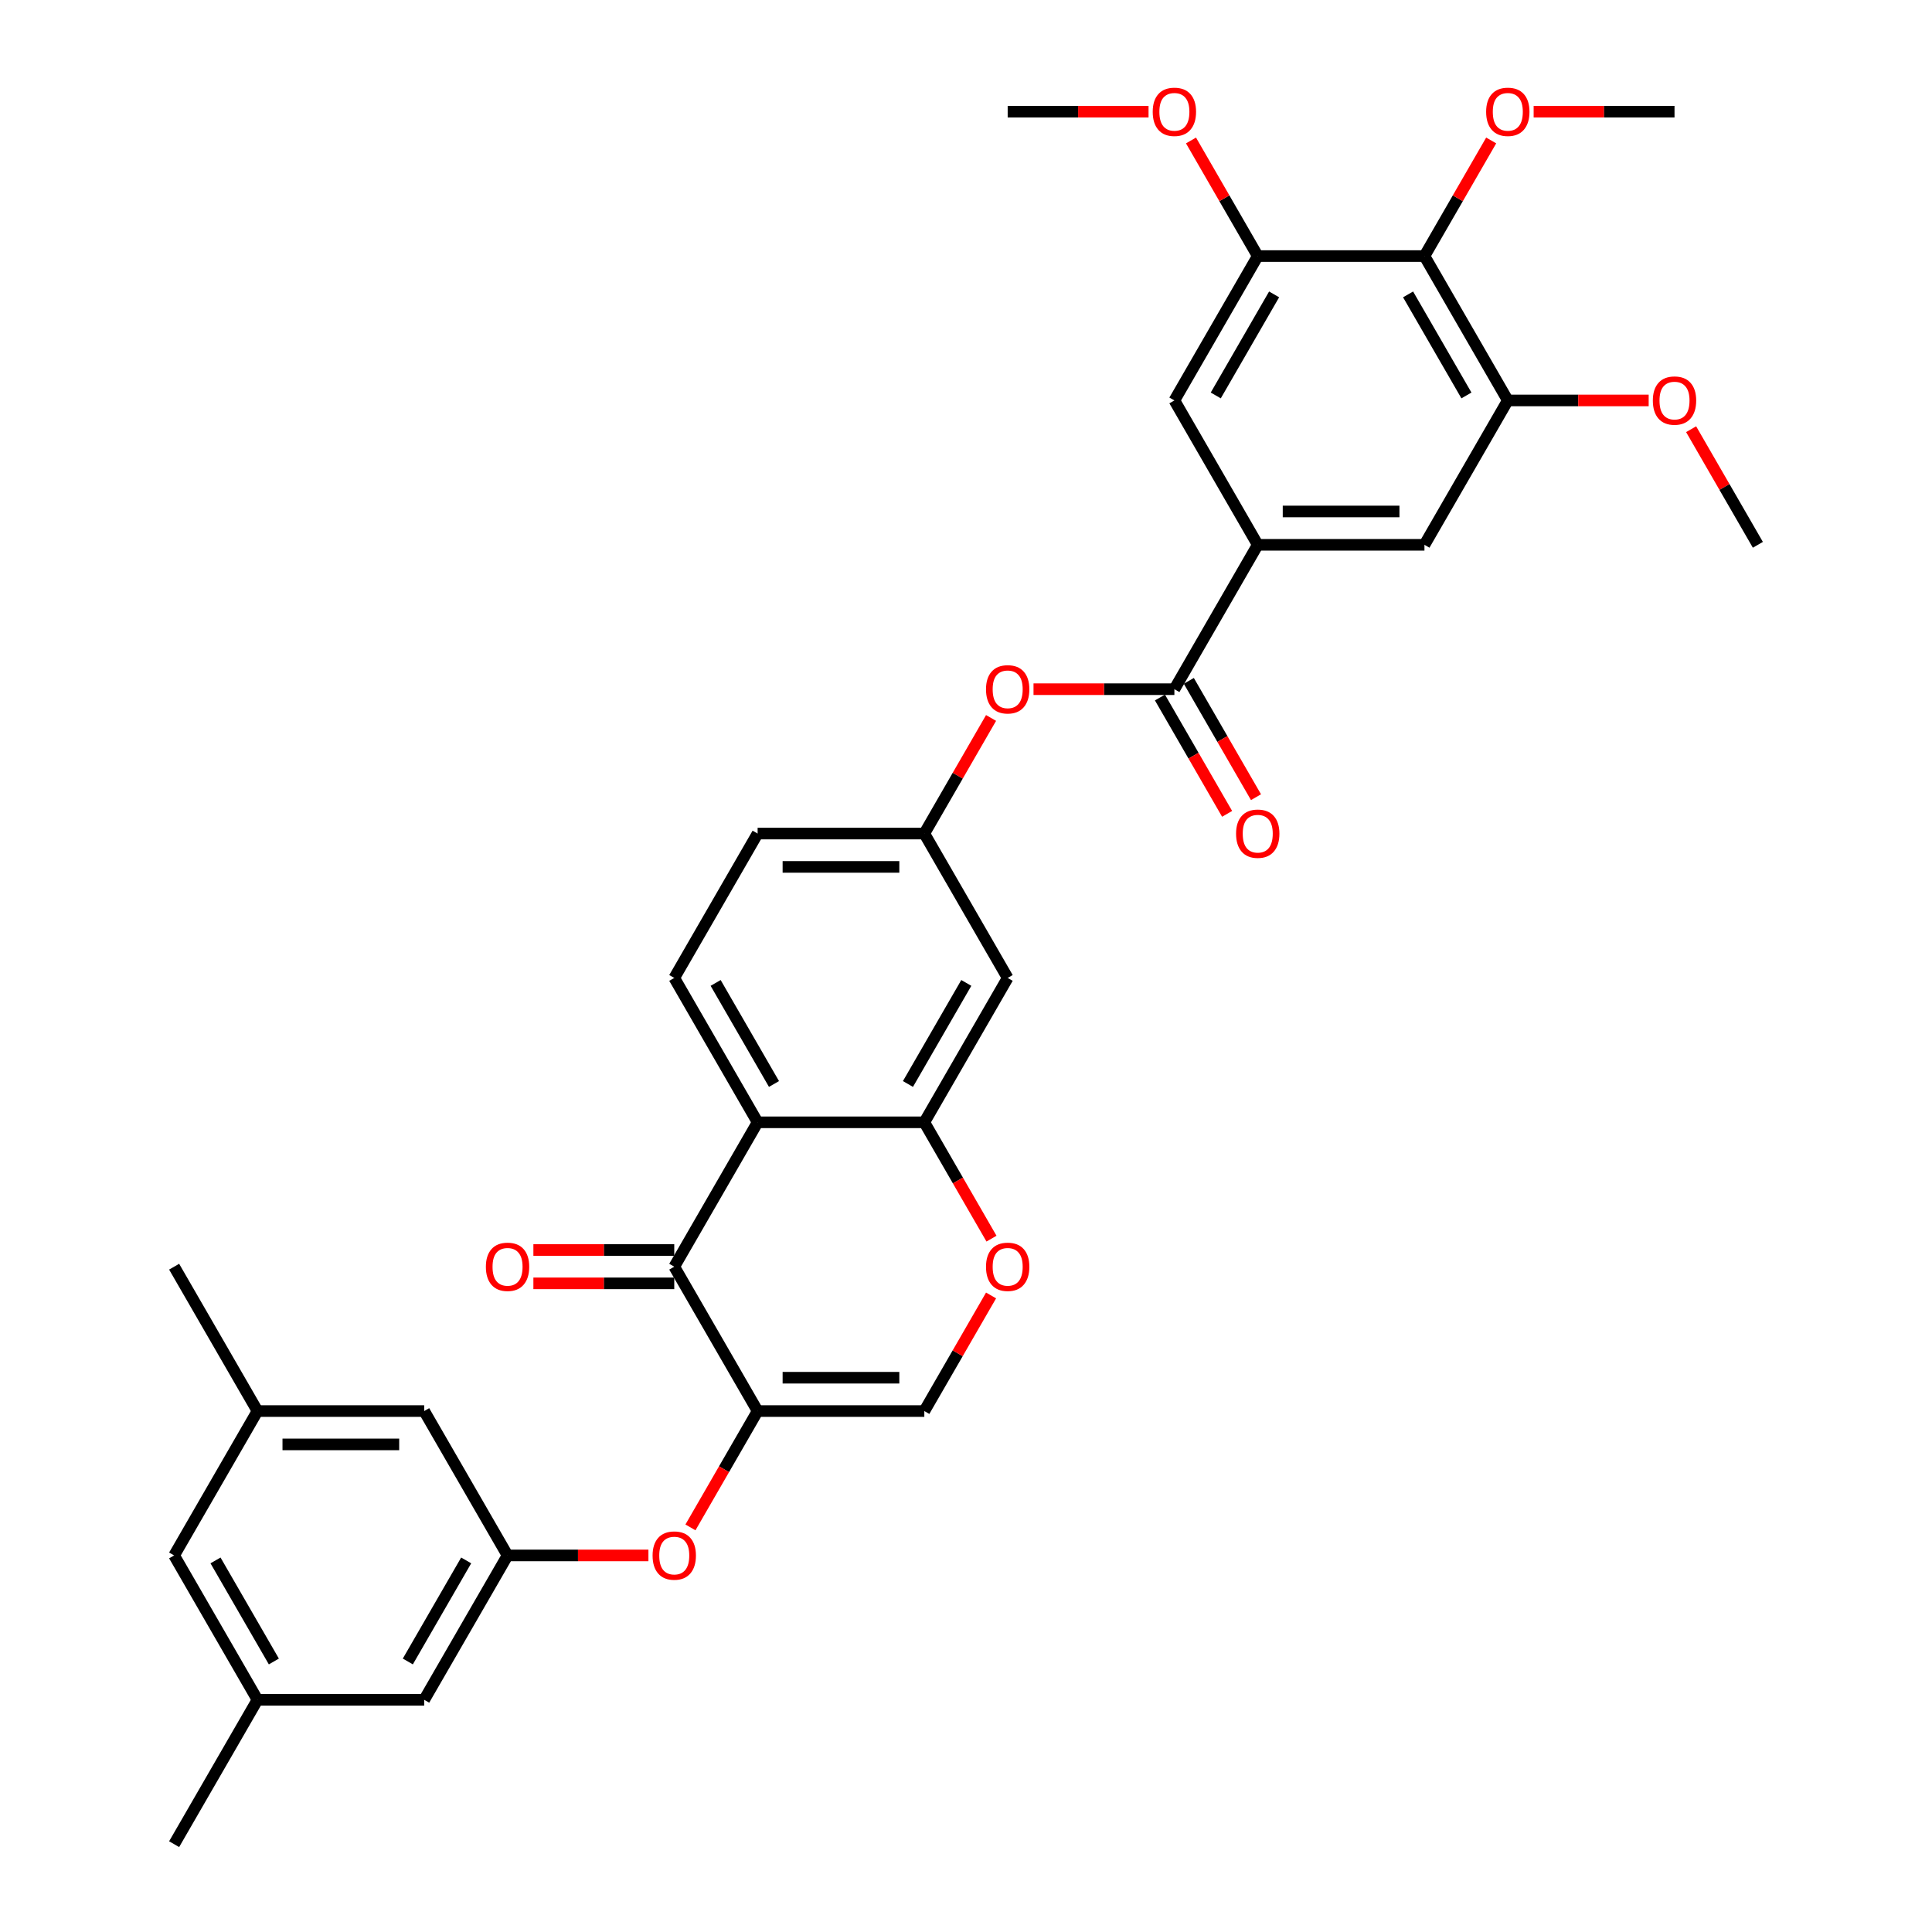 <?xml version='1.0' encoding='iso-8859-1'?>
<svg version='1.1' baseProfile='full'
              xmlns='http://www.w3.org/2000/svg'
                      xmlns:rdkit='http://www.rdkit.org/xml'
                      xmlns:xlink='http://www.w3.org/1999/xlink'
                  xml:space='preserve'
width='1000px' height='1000px' viewBox='0 0 1000 1000'>
<!-- END OF HEADER -->
<rect style='opacity:1.0;fill:#FFFFFF;stroke:none' width='1000' height='1000' x='0' y='0'> </rect>
<path class='bond-0' d='M 392.14,730.362 L 348.995,655.634' style='fill:none;fill-rule:evenodd;stroke:#000000;stroke-width:6px;stroke-linecap:butt;stroke-linejoin:miter;stroke-opacity:1' />
<path class='bond-5' d='M 392.14,730.362 L 478.428,730.362' style='fill:none;fill-rule:evenodd;stroke:#000000;stroke-width:6px;stroke-linecap:butt;stroke-linejoin:miter;stroke-opacity:1' />
<path class='bond-5' d='M 405.083,713.104 L 465.485,713.104' style='fill:none;fill-rule:evenodd;stroke:#000000;stroke-width:6px;stroke-linecap:butt;stroke-linejoin:miter;stroke-opacity:1' />
<path class='bond-10' d='M 392.14,730.362 L 374.757,760.469' style='fill:none;fill-rule:evenodd;stroke:#000000;stroke-width:6px;stroke-linecap:butt;stroke-linejoin:miter;stroke-opacity:1' />
<path class='bond-10' d='M 374.757,760.469 L 357.375,790.576' style='fill:none;fill-rule:evenodd;stroke:#FF0000;stroke-width:6px;stroke-linecap:butt;stroke-linejoin:miter;stroke-opacity:1' />
<path class='bond-1' d='M 348.995,655.634 L 392.14,580.906' style='fill:none;fill-rule:evenodd;stroke:#000000;stroke-width:6px;stroke-linecap:butt;stroke-linejoin:miter;stroke-opacity:1' />
<path class='bond-18' d='M 348.995,647.005 L 312.539,647.005' style='fill:none;fill-rule:evenodd;stroke:#000000;stroke-width:6px;stroke-linecap:butt;stroke-linejoin:miter;stroke-opacity:1' />
<path class='bond-18' d='M 312.539,647.005 L 276.082,647.005' style='fill:none;fill-rule:evenodd;stroke:#FF0000;stroke-width:6px;stroke-linecap:butt;stroke-linejoin:miter;stroke-opacity:1' />
<path class='bond-18' d='M 348.995,664.263 L 312.539,664.263' style='fill:none;fill-rule:evenodd;stroke:#000000;stroke-width:6px;stroke-linecap:butt;stroke-linejoin:miter;stroke-opacity:1' />
<path class='bond-18' d='M 312.539,664.263 L 276.082,664.263' style='fill:none;fill-rule:evenodd;stroke:#FF0000;stroke-width:6px;stroke-linecap:butt;stroke-linejoin:miter;stroke-opacity:1' />
<path class='bond-15' d='M 392.14,580.906 L 348.995,506.178' style='fill:none;fill-rule:evenodd;stroke:#000000;stroke-width:6px;stroke-linecap:butt;stroke-linejoin:miter;stroke-opacity:1' />
<path class='bond-15' d='M 400.614,561.068 L 370.413,508.759' style='fill:none;fill-rule:evenodd;stroke:#000000;stroke-width:6px;stroke-linecap:butt;stroke-linejoin:miter;stroke-opacity:1' />
<path class='bond-34' d='M 392.14,580.906 L 478.428,580.906' style='fill:none;fill-rule:evenodd;stroke:#000000;stroke-width:6px;stroke-linecap:butt;stroke-linejoin:miter;stroke-opacity:1' />
<path class='bond-2' d='M 478.428,580.906 L 495.81,611.013' style='fill:none;fill-rule:evenodd;stroke:#000000;stroke-width:6px;stroke-linecap:butt;stroke-linejoin:miter;stroke-opacity:1' />
<path class='bond-2' d='M 495.81,611.013 L 513.193,641.12' style='fill:none;fill-rule:evenodd;stroke:#FF0000;stroke-width:6px;stroke-linecap:butt;stroke-linejoin:miter;stroke-opacity:1' />
<path class='bond-13' d='M 478.428,580.906 L 521.572,506.178' style='fill:none;fill-rule:evenodd;stroke:#000000;stroke-width:6px;stroke-linecap:butt;stroke-linejoin:miter;stroke-opacity:1' />
<path class='bond-13' d='M 469.954,561.068 L 500.155,508.759' style='fill:none;fill-rule:evenodd;stroke:#000000;stroke-width:6px;stroke-linecap:butt;stroke-linejoin:miter;stroke-opacity:1' />
<path class='bond-3' d='M 607.86,356.723 L 571.404,356.723' style='fill:none;fill-rule:evenodd;stroke:#000000;stroke-width:6px;stroke-linecap:butt;stroke-linejoin:miter;stroke-opacity:1' />
<path class='bond-3' d='M 571.404,356.723 L 534.947,356.723' style='fill:none;fill-rule:evenodd;stroke:#FF0000;stroke-width:6px;stroke-linecap:butt;stroke-linejoin:miter;stroke-opacity:1' />
<path class='bond-4' d='M 607.86,356.723 L 651.005,281.995' style='fill:none;fill-rule:evenodd;stroke:#000000;stroke-width:6px;stroke-linecap:butt;stroke-linejoin:miter;stroke-opacity:1' />
<path class='bond-19' d='M 600.388,361.037 L 617.77,391.144' style='fill:none;fill-rule:evenodd;stroke:#000000;stroke-width:6px;stroke-linecap:butt;stroke-linejoin:miter;stroke-opacity:1' />
<path class='bond-19' d='M 617.77,391.144 L 635.152,421.251' style='fill:none;fill-rule:evenodd;stroke:#FF0000;stroke-width:6px;stroke-linecap:butt;stroke-linejoin:miter;stroke-opacity:1' />
<path class='bond-19' d='M 615.333,352.408 L 632.716,382.515' style='fill:none;fill-rule:evenodd;stroke:#000000;stroke-width:6px;stroke-linecap:butt;stroke-linejoin:miter;stroke-opacity:1' />
<path class='bond-19' d='M 632.716,382.515 L 650.098,412.622' style='fill:none;fill-rule:evenodd;stroke:#FF0000;stroke-width:6px;stroke-linecap:butt;stroke-linejoin:miter;stroke-opacity:1' />
<path class='bond-11' d='M 651.005,281.995 L 607.86,207.267' style='fill:none;fill-rule:evenodd;stroke:#000000;stroke-width:6px;stroke-linecap:butt;stroke-linejoin:miter;stroke-opacity:1' />
<path class='bond-12' d='M 651.005,281.995 L 737.293,281.995' style='fill:none;fill-rule:evenodd;stroke:#000000;stroke-width:6px;stroke-linecap:butt;stroke-linejoin:miter;stroke-opacity:1' />
<path class='bond-12' d='M 663.948,264.737 L 724.35,264.737' style='fill:none;fill-rule:evenodd;stroke:#000000;stroke-width:6px;stroke-linecap:butt;stroke-linejoin:miter;stroke-opacity:1' />
<path class='bond-7' d='M 478.428,730.362 L 495.701,700.445' style='fill:none;fill-rule:evenodd;stroke:#000000;stroke-width:6px;stroke-linecap:butt;stroke-linejoin:miter;stroke-opacity:1' />
<path class='bond-7' d='M 495.701,700.445 L 512.973,670.527' style='fill:none;fill-rule:evenodd;stroke:#FF0000;stroke-width:6px;stroke-linecap:butt;stroke-linejoin:miter;stroke-opacity:1' />
<path class='bond-6' d='M 737.293,132.539 L 780.437,207.267' style='fill:none;fill-rule:evenodd;stroke:#000000;stroke-width:6px;stroke-linecap:butt;stroke-linejoin:miter;stroke-opacity:1' />
<path class='bond-6' d='M 728.819,152.377 L 759.02,204.686' style='fill:none;fill-rule:evenodd;stroke:#000000;stroke-width:6px;stroke-linecap:butt;stroke-linejoin:miter;stroke-opacity:1' />
<path class='bond-26' d='M 737.293,132.539 L 754.566,102.622' style='fill:none;fill-rule:evenodd;stroke:#000000;stroke-width:6px;stroke-linecap:butt;stroke-linejoin:miter;stroke-opacity:1' />
<path class='bond-26' d='M 754.566,102.622 L 771.838,72.704' style='fill:none;fill-rule:evenodd;stroke:#FF0000;stroke-width:6px;stroke-linecap:butt;stroke-linejoin:miter;stroke-opacity:1' />
<path class='bond-37' d='M 737.293,132.539 L 651.005,132.539' style='fill:none;fill-rule:evenodd;stroke:#000000;stroke-width:6px;stroke-linecap:butt;stroke-linejoin:miter;stroke-opacity:1' />
<path class='bond-8' d='M 780.437,207.267 L 737.293,281.995' style='fill:none;fill-rule:evenodd;stroke:#000000;stroke-width:6px;stroke-linecap:butt;stroke-linejoin:miter;stroke-opacity:1' />
<path class='bond-28' d='M 780.437,207.267 L 816.894,207.267' style='fill:none;fill-rule:evenodd;stroke:#000000;stroke-width:6px;stroke-linecap:butt;stroke-linejoin:miter;stroke-opacity:1' />
<path class='bond-28' d='M 816.894,207.267 L 853.351,207.267' style='fill:none;fill-rule:evenodd;stroke:#FF0000;stroke-width:6px;stroke-linecap:butt;stroke-linejoin:miter;stroke-opacity:1' />
<path class='bond-9' d='M 651.005,132.539 L 607.86,207.267' style='fill:none;fill-rule:evenodd;stroke:#000000;stroke-width:6px;stroke-linecap:butt;stroke-linejoin:miter;stroke-opacity:1' />
<path class='bond-9' d='M 659.478,152.377 L 629.278,204.686' style='fill:none;fill-rule:evenodd;stroke:#000000;stroke-width:6px;stroke-linecap:butt;stroke-linejoin:miter;stroke-opacity:1' />
<path class='bond-27' d='M 651.005,132.539 L 633.732,102.622' style='fill:none;fill-rule:evenodd;stroke:#000000;stroke-width:6px;stroke-linecap:butt;stroke-linejoin:miter;stroke-opacity:1' />
<path class='bond-27' d='M 633.732,102.622 L 616.459,72.704' style='fill:none;fill-rule:evenodd;stroke:#FF0000;stroke-width:6px;stroke-linecap:butt;stroke-linejoin:miter;stroke-opacity:1' />
<path class='bond-16' d='M 335.621,805.09 L 299.164,805.09' style='fill:none;fill-rule:evenodd;stroke:#FF0000;stroke-width:6px;stroke-linecap:butt;stroke-linejoin:miter;stroke-opacity:1' />
<path class='bond-16' d='M 299.164,805.09 L 262.707,805.09' style='fill:none;fill-rule:evenodd;stroke:#000000;stroke-width:6px;stroke-linecap:butt;stroke-linejoin:miter;stroke-opacity:1' />
<path class='bond-17' d='M 521.572,506.178 L 478.428,431.45' style='fill:none;fill-rule:evenodd;stroke:#000000;stroke-width:6px;stroke-linecap:butt;stroke-linejoin:miter;stroke-opacity:1' />
<path class='bond-14' d='M 512.973,371.616 L 495.701,401.533' style='fill:none;fill-rule:evenodd;stroke:#FF0000;stroke-width:6px;stroke-linecap:butt;stroke-linejoin:miter;stroke-opacity:1' />
<path class='bond-14' d='M 495.701,401.533 L 478.428,431.45' style='fill:none;fill-rule:evenodd;stroke:#000000;stroke-width:6px;stroke-linecap:butt;stroke-linejoin:miter;stroke-opacity:1' />
<path class='bond-24' d='M 348.995,506.178 L 392.14,431.45' style='fill:none;fill-rule:evenodd;stroke:#000000;stroke-width:6px;stroke-linecap:butt;stroke-linejoin:miter;stroke-opacity:1' />
<path class='bond-22' d='M 262.707,805.09 L 219.563,730.362' style='fill:none;fill-rule:evenodd;stroke:#000000;stroke-width:6px;stroke-linecap:butt;stroke-linejoin:miter;stroke-opacity:1' />
<path class='bond-23' d='M 262.707,805.09 L 219.563,879.818' style='fill:none;fill-rule:evenodd;stroke:#000000;stroke-width:6px;stroke-linecap:butt;stroke-linejoin:miter;stroke-opacity:1' />
<path class='bond-23' d='M 241.29,807.67 L 211.089,859.98' style='fill:none;fill-rule:evenodd;stroke:#000000;stroke-width:6px;stroke-linecap:butt;stroke-linejoin:miter;stroke-opacity:1' />
<path class='bond-35' d='M 478.428,431.45 L 392.14,431.45' style='fill:none;fill-rule:evenodd;stroke:#000000;stroke-width:6px;stroke-linecap:butt;stroke-linejoin:miter;stroke-opacity:1' />
<path class='bond-35' d='M 465.485,448.708 L 405.083,448.708' style='fill:none;fill-rule:evenodd;stroke:#000000;stroke-width:6px;stroke-linecap:butt;stroke-linejoin:miter;stroke-opacity:1' />
<path class='bond-20' d='M 133.275,730.362 L 219.563,730.362' style='fill:none;fill-rule:evenodd;stroke:#000000;stroke-width:6px;stroke-linecap:butt;stroke-linejoin:miter;stroke-opacity:1' />
<path class='bond-20' d='M 146.218,747.62 L 206.62,747.62' style='fill:none;fill-rule:evenodd;stroke:#000000;stroke-width:6px;stroke-linecap:butt;stroke-linejoin:miter;stroke-opacity:1' />
<path class='bond-30' d='M 133.275,730.362 L 90.13,655.634' style='fill:none;fill-rule:evenodd;stroke:#000000;stroke-width:6px;stroke-linecap:butt;stroke-linejoin:miter;stroke-opacity:1' />
<path class='bond-36' d='M 133.275,730.362 L 90.13,805.09' style='fill:none;fill-rule:evenodd;stroke:#000000;stroke-width:6px;stroke-linecap:butt;stroke-linejoin:miter;stroke-opacity:1' />
<path class='bond-21' d='M 133.275,879.818 L 219.563,879.818' style='fill:none;fill-rule:evenodd;stroke:#000000;stroke-width:6px;stroke-linecap:butt;stroke-linejoin:miter;stroke-opacity:1' />
<path class='bond-25' d='M 133.275,879.818 L 90.13,805.09' style='fill:none;fill-rule:evenodd;stroke:#000000;stroke-width:6px;stroke-linecap:butt;stroke-linejoin:miter;stroke-opacity:1' />
<path class='bond-25' d='M 141.749,859.98 L 111.548,807.67' style='fill:none;fill-rule:evenodd;stroke:#000000;stroke-width:6px;stroke-linecap:butt;stroke-linejoin:miter;stroke-opacity:1' />
<path class='bond-29' d='M 133.275,879.818 L 90.13,954.545' style='fill:none;fill-rule:evenodd;stroke:#000000;stroke-width:6px;stroke-linecap:butt;stroke-linejoin:miter;stroke-opacity:1' />
<path class='bond-31' d='M 793.812,57.811 L 830.269,57.811' style='fill:none;fill-rule:evenodd;stroke:#FF0000;stroke-width:6px;stroke-linecap:butt;stroke-linejoin:miter;stroke-opacity:1' />
<path class='bond-31' d='M 830.269,57.811 L 866.725,57.811' style='fill:none;fill-rule:evenodd;stroke:#000000;stroke-width:6px;stroke-linecap:butt;stroke-linejoin:miter;stroke-opacity:1' />
<path class='bond-32' d='M 594.486,57.811 L 558.029,57.811' style='fill:none;fill-rule:evenodd;stroke:#FF0000;stroke-width:6px;stroke-linecap:butt;stroke-linejoin:miter;stroke-opacity:1' />
<path class='bond-32' d='M 558.029,57.811 L 521.572,57.811' style='fill:none;fill-rule:evenodd;stroke:#000000;stroke-width:6px;stroke-linecap:butt;stroke-linejoin:miter;stroke-opacity:1' />
<path class='bond-33' d='M 875.324,222.16 L 892.597,252.077' style='fill:none;fill-rule:evenodd;stroke:#FF0000;stroke-width:6px;stroke-linecap:butt;stroke-linejoin:miter;stroke-opacity:1' />
<path class='bond-33' d='M 892.597,252.077 L 909.869,281.995' style='fill:none;fill-rule:evenodd;stroke:#000000;stroke-width:6px;stroke-linecap:butt;stroke-linejoin:miter;stroke-opacity:1' />
<path  class='atom-8' d='M 510.355 655.703
Q 510.355 649.835, 513.254 646.556
Q 516.153 643.277, 521.572 643.277
Q 526.991 643.277, 529.89 646.556
Q 532.79 649.835, 532.79 655.703
Q 532.79 661.64, 529.856 665.022
Q 526.922 668.37, 521.572 668.37
Q 516.188 668.37, 513.254 665.022
Q 510.355 661.674, 510.355 655.703
M 521.572 665.609
Q 525.3 665.609, 527.302 663.124
Q 529.338 660.604, 529.338 655.703
Q 529.338 650.905, 527.302 648.489
Q 525.3 646.039, 521.572 646.039
Q 517.844 646.039, 515.808 648.455
Q 513.806 650.871, 513.806 655.703
Q 513.806 660.639, 515.808 663.124
Q 517.844 665.609, 521.572 665.609
' fill='#FF0000'/>
<path  class='atom-11' d='M 337.778 805.159
Q 337.778 799.291, 340.677 796.012
Q 343.577 792.733, 348.995 792.733
Q 354.414 792.733, 357.314 796.012
Q 360.213 799.291, 360.213 805.159
Q 360.213 811.095, 357.279 814.478
Q 354.345 817.826, 348.995 817.826
Q 343.611 817.826, 340.677 814.478
Q 337.778 811.13, 337.778 805.159
M 348.995 815.065
Q 352.723 815.065, 354.725 812.58
Q 356.761 810.06, 356.761 805.159
Q 356.761 800.361, 354.725 797.945
Q 352.723 795.494, 348.995 795.494
Q 345.268 795.494, 343.231 797.911
Q 341.23 800.327, 341.23 805.159
Q 341.23 810.094, 343.231 812.58
Q 345.268 815.065, 348.995 815.065
' fill='#FF0000'/>
<path  class='atom-15' d='M 510.355 356.792
Q 510.355 350.924, 513.254 347.645
Q 516.153 344.366, 521.572 344.366
Q 526.991 344.366, 529.89 347.645
Q 532.79 350.924, 532.79 356.792
Q 532.79 362.728, 529.856 366.111
Q 526.922 369.459, 521.572 369.459
Q 516.188 369.459, 513.254 366.111
Q 510.355 362.763, 510.355 356.792
M 521.572 366.697
Q 525.3 366.697, 527.302 364.212
Q 529.338 361.693, 529.338 356.792
Q 529.338 351.994, 527.302 349.578
Q 525.3 347.127, 521.572 347.127
Q 517.844 347.127, 515.808 349.543
Q 513.806 351.959, 513.806 356.792
Q 513.806 361.727, 515.808 364.212
Q 517.844 366.697, 521.572 366.697
' fill='#FF0000'/>
<path  class='atom-19' d='M 251.49 655.703
Q 251.49 649.835, 254.389 646.556
Q 257.288 643.277, 262.707 643.277
Q 268.126 643.277, 271.025 646.556
Q 273.925 649.835, 273.925 655.703
Q 273.925 661.64, 270.991 665.022
Q 268.057 668.37, 262.707 668.37
Q 257.323 668.37, 254.389 665.022
Q 251.49 661.674, 251.49 655.703
M 262.707 665.609
Q 266.435 665.609, 268.437 663.124
Q 270.473 660.604, 270.473 655.703
Q 270.473 650.905, 268.437 648.489
Q 266.435 646.039, 262.707 646.039
Q 258.979 646.039, 256.943 648.455
Q 254.941 650.871, 254.941 655.703
Q 254.941 660.639, 256.943 663.124
Q 258.979 665.609, 262.707 665.609
' fill='#FF0000'/>
<path  class='atom-20' d='M 639.787 431.519
Q 639.787 425.652, 642.686 422.373
Q 645.586 419.094, 651.005 419.094
Q 656.423 419.094, 659.323 422.373
Q 662.222 425.652, 662.222 431.519
Q 662.222 437.456, 659.288 440.839
Q 656.354 444.187, 651.005 444.187
Q 645.62 444.187, 642.686 440.839
Q 639.787 437.491, 639.787 431.519
M 651.005 441.425
Q 654.732 441.425, 656.734 438.94
Q 658.77 436.421, 658.77 431.519
Q 658.77 426.722, 656.734 424.306
Q 654.732 421.855, 651.005 421.855
Q 647.277 421.855, 645.24 424.271
Q 643.239 426.687, 643.239 431.519
Q 643.239 436.455, 645.24 438.94
Q 647.277 441.425, 651.005 441.425
' fill='#FF0000'/>
<path  class='atom-27' d='M 769.22 57.88
Q 769.22 52.013, 772.119 48.733
Q 775.018 45.455, 780.437 45.455
Q 785.856 45.455, 788.755 48.733
Q 791.654 52.013, 791.654 57.88
Q 791.654 63.817, 788.721 67.199
Q 785.787 70.547, 780.437 70.547
Q 775.053 70.547, 772.119 67.199
Q 769.22 63.851, 769.22 57.88
M 780.437 67.786
Q 784.165 67.786, 786.167 65.301
Q 788.203 62.781, 788.203 57.88
Q 788.203 53.082, 786.167 50.666
Q 784.165 48.216, 780.437 48.216
Q 776.709 48.216, 774.673 50.632
Q 772.671 53.048, 772.671 57.88
Q 772.671 62.816, 774.673 65.301
Q 776.709 67.786, 780.437 67.786
' fill='#FF0000'/>
<path  class='atom-28' d='M 596.643 57.88
Q 596.643 52.013, 599.542 48.733
Q 602.441 45.455, 607.86 45.455
Q 613.279 45.455, 616.179 48.733
Q 619.078 52.013, 619.078 57.88
Q 619.078 63.817, 616.144 67.199
Q 613.21 70.547, 607.86 70.547
Q 602.476 70.547, 599.542 67.199
Q 596.643 63.851, 596.643 57.88
M 607.86 67.786
Q 611.588 67.786, 613.59 65.301
Q 615.626 62.781, 615.626 57.88
Q 615.626 53.082, 613.59 50.666
Q 611.588 48.216, 607.86 48.216
Q 604.133 48.216, 602.096 50.632
Q 600.094 53.048, 600.094 57.88
Q 600.094 62.816, 602.096 65.301
Q 604.133 67.786, 607.86 67.786
' fill='#FF0000'/>
<path  class='atom-29' d='M 855.508 207.336
Q 855.508 201.468, 858.407 198.189
Q 861.306 194.91, 866.725 194.91
Q 872.144 194.91, 875.044 198.189
Q 877.943 201.468, 877.943 207.336
Q 877.943 213.272, 875.009 216.655
Q 872.075 220.003, 866.725 220.003
Q 861.341 220.003, 858.407 216.655
Q 855.508 213.307, 855.508 207.336
M 866.725 217.242
Q 870.453 217.242, 872.455 214.757
Q 874.491 212.237, 874.491 207.336
Q 874.491 202.538, 872.455 200.122
Q 870.453 197.672, 866.725 197.672
Q 862.998 197.672, 860.961 200.088
Q 858.959 202.504, 858.959 207.336
Q 858.959 212.271, 860.961 214.757
Q 862.998 217.242, 866.725 217.242
' fill='#FF0000'/>
</svg>
